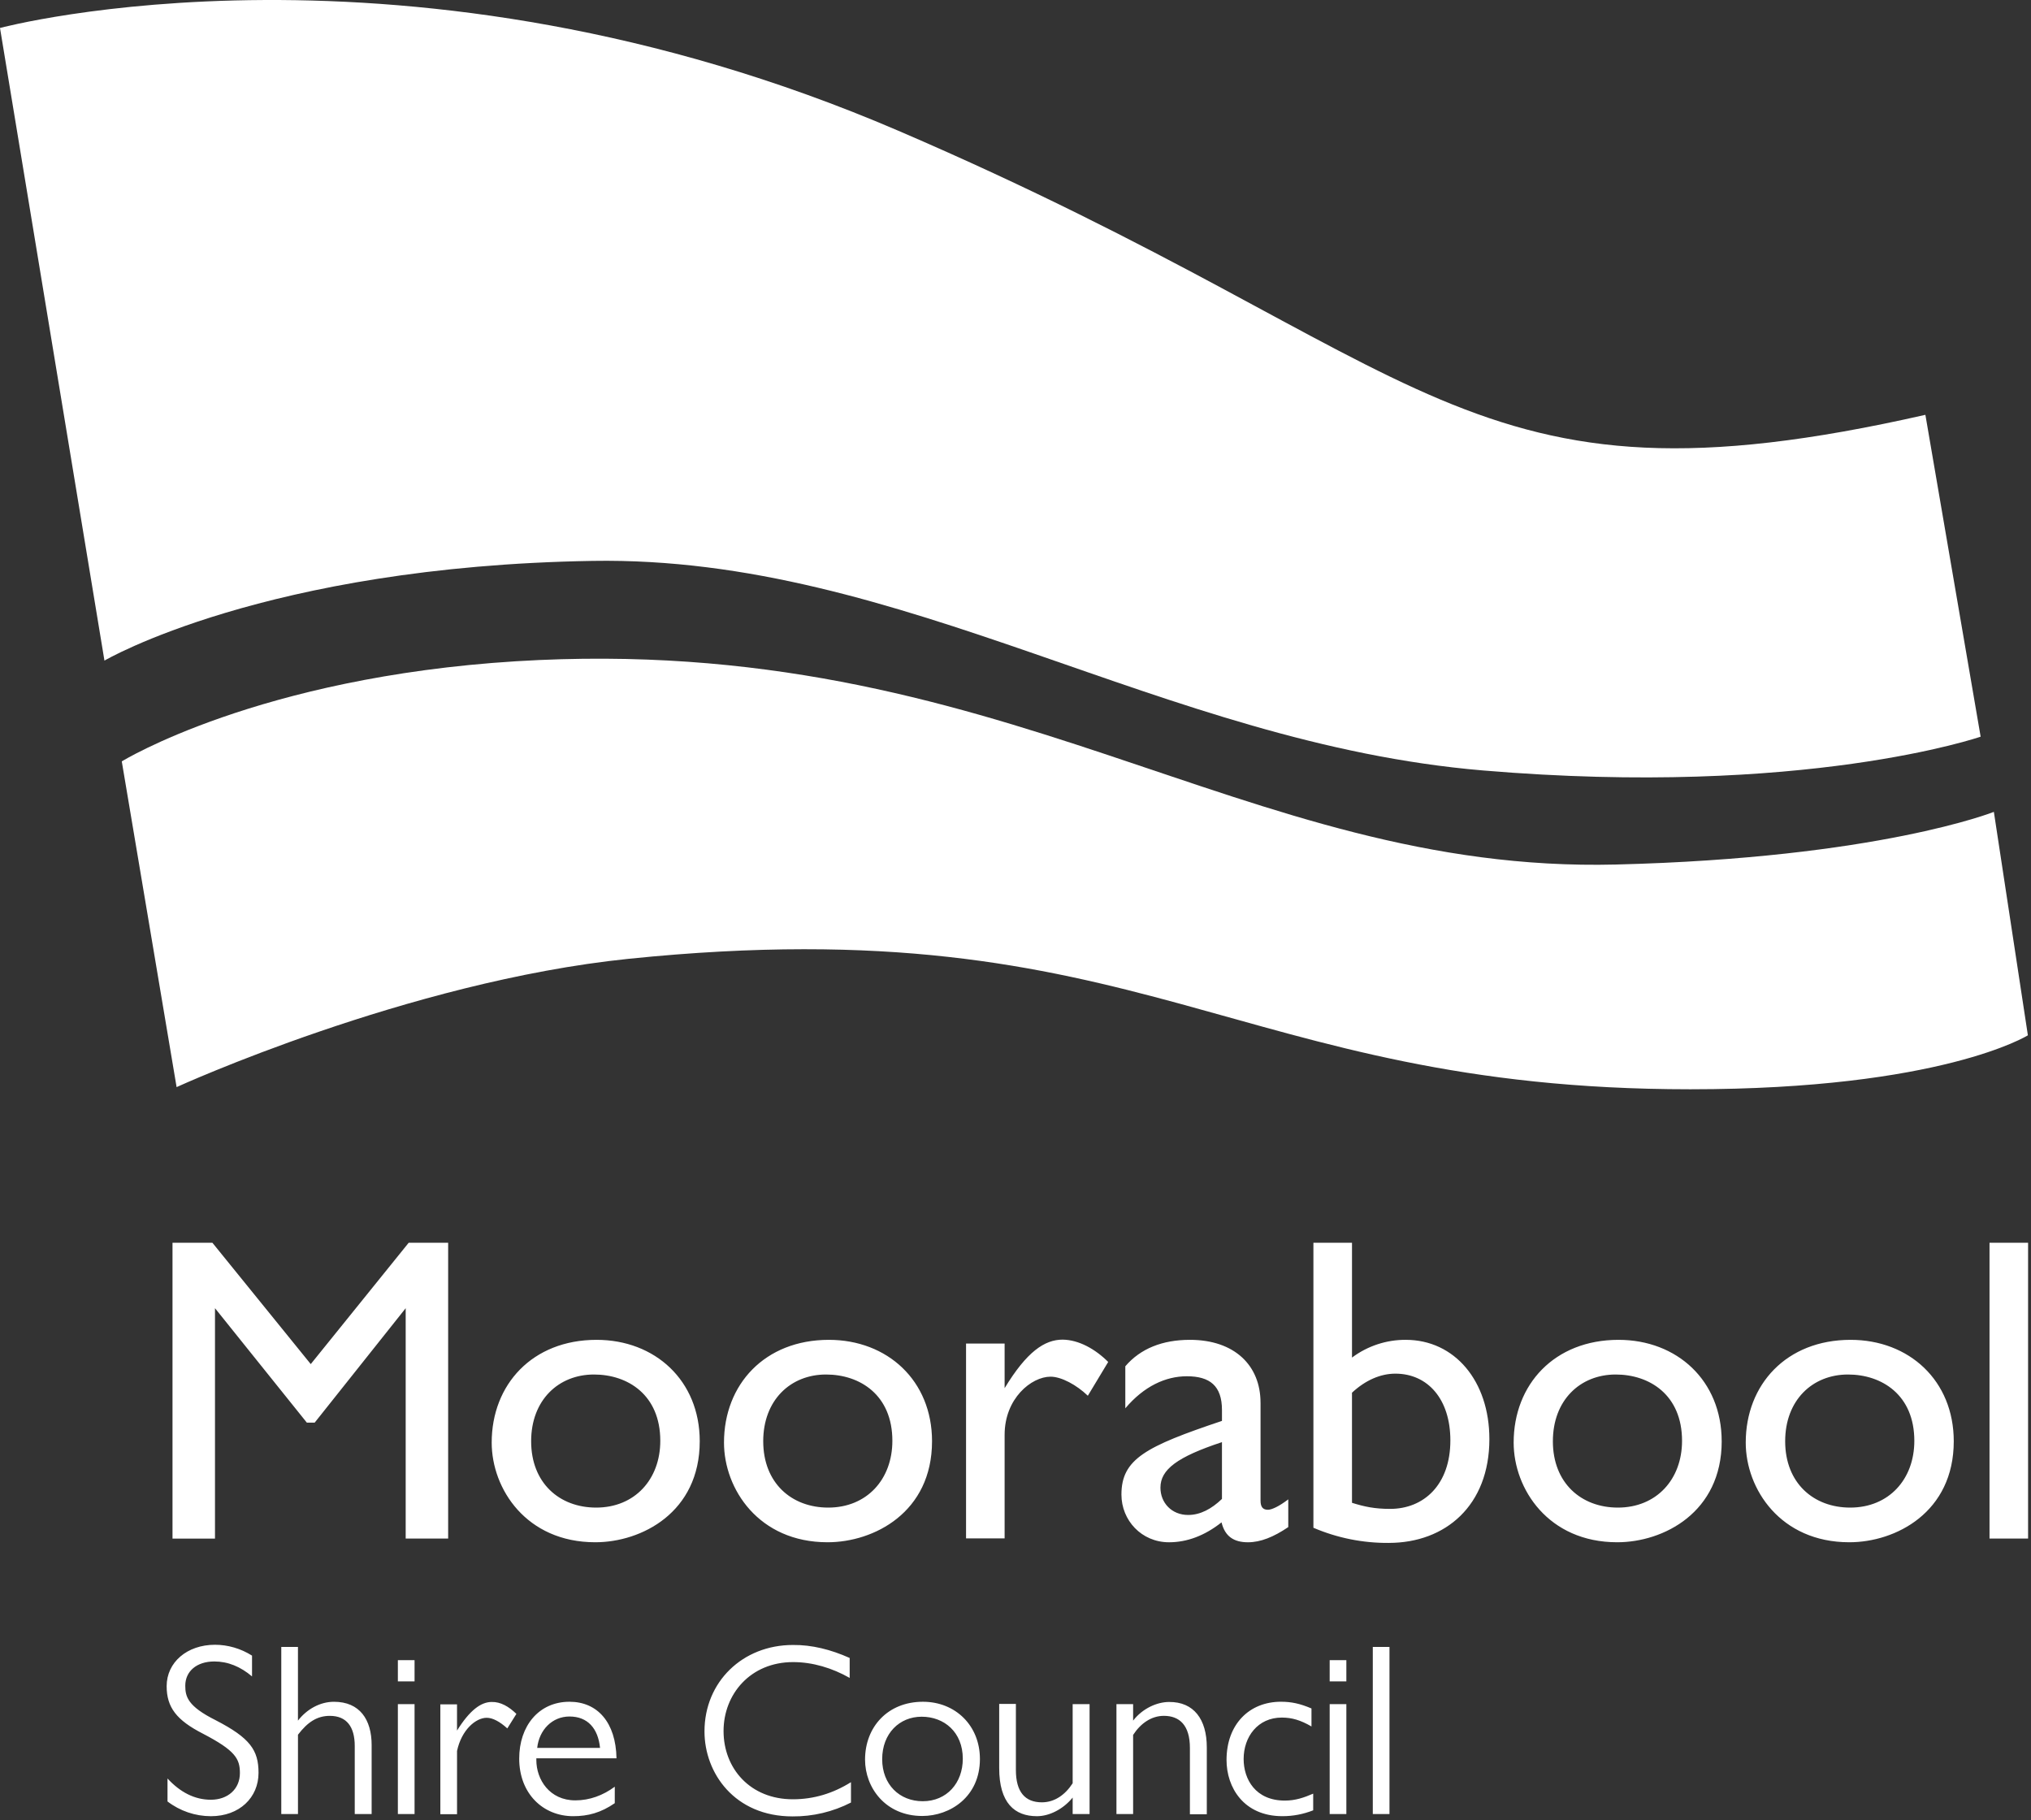 <?xml version="1.0" encoding="UTF-8"?>
<svg id="Layer_1" xmlns="http://www.w3.org/2000/svg" version="1.1" viewBox="0 0 260 233">
  <rect x="0" y="0" width="260" height="233" fill="#333333" stroke="none"/>
  <!-- Generator: Adobe Illustrator 29.3.1, SVG Export Plug-In . SVG Version: 2.1.0 Build 151)  -->
  <defs>
    <style>
      .st0 {
        fill: #fff;
      }
    </style>
  </defs>
  <path class="st0" d="M0,3.58s51.988-13.925,114.987,13.15c69.213,29.737,71.988,49.877,131.493,36.367l7.073,41.198s-22.525,7.795-63.692,4.325c-41.14-3.465-74.18-27.49-114.015-26.825-41.945.695-62.475,12.762-62.475,12.762L0,3.58Z"/>
  <path class="st0" d="M15.59,97.458l7.018,41.692s29.545-13.51,57.87-16.423c66.105-6.768,77.37,16.7,135.903,16.7,32.18,0,43.22-6.908,43.22-6.908l-4.355-28.6s-14.813,5.91-48.38,6.74c-47.965,1.195-78.395-29.85-140.785-26.02-33.04,2.052-50.49,12.817-50.49,12.817h0Z"/>
  <path class="st0" d="M177.875,210.807v21.388h-2.135v-21.388h2.135ZM172.355,212.498v2.72h-2.135v-2.72h2.135ZM170.22,218.13h2.135v14.065h-2.135v-14.065ZM167.89,218.685v2.302c-1.388-.805-2.5-1.138-3.8-1.138-3.083,0-4.885,2.47-4.885,5.3,0,2.605,1.525,5.325,5.272,5.325,1.385,0,2.467-.387,3.633-.888v2.135c-1.275.5-2.58.75-3.94.75-4.965,0-7.155-3.69-7.155-7.185,0-4.578,2.913-7.463,6.963-7.463,1.303,0,2.412.222,3.91.86h.002ZM154.49,223.65v8.573h-2.163v-8.49c0-2.94-1.36-4.105-3.33-4.105-1.58,0-2.968.942-3.94,2.442v10.125h-2.135v-14.065h2.135v2.108c1.222-1.58,3.08-2.385,4.605-2.385,3.162-.028,4.827,2.22,4.827,5.8v-.002ZM130.05,218.13v8.433c0,2.83,1.193,4.135,3.328,4.135,1.61,0,2.97-.942,3.94-2.442v-10.125h2.165v14.065h-2.165v-2.108c-1.193,1.47-2.968,2.385-4.575,2.385-2.86,0-4.83-1.693-4.83-6.16v-8.21h2.137v.027ZM118.15,217.825c4.16,0,7.295,3.05,7.295,7.325,0,4.853-3.827,7.295-7.38,7.295-4.715,0-7.325-3.635-7.325-7.213,0-4.19,2.915-7.407,7.41-7.407ZM118.123,230.557c3.077,0,5.13-2.33,5.13-5.438,0-3.412-2.385-5.38-5.27-5.38-2.83,0-5.05,2.135-5.05,5.438,0,3.245,2.22,5.38,5.188,5.38h.002ZM108.772,212.22v2.553c-2.247-1.275-4.742-2.025-7.24-2.025-5.465,0-8.905,4.105-8.905,8.822,0,4.8,3.413,8.738,8.875,8.738,2.665,0,5.135-.75,7.437-2.19v2.607c-2.316,1.189-4.887,1.798-7.49,1.775-7.408,0-11.263-5.55-11.263-10.875,0-6.353,4.88-11.068,11.318-11.068,2.413-.028,4.855.583,7.268,1.663h0ZM78.7,230.807c-1.775,1.22-3.41,1.665-5.325,1.665-3.828,0-6.908-2.857-6.908-7.38,0-4.16,2.498-7.267,6.435-7.267,3.58,0,5.938,2.635,6.02,7.24h-10.262v.222c0,2.498,1.69,5.16,4.992,5.16,1.83,0,3.55-.637,5.05-1.75l-.002,2.11ZM76.815,223.732c-.25-2.495-1.582-4.02-3.913-4.02-2.217,0-3.882,1.717-4.132,4.02h8.045ZM66.108,219.377l-1.165,1.86c-.945-.86-1.86-1.36-2.635-1.36-1.388,0-3.22,1.525-3.8,4.245v8.1h-2.137v-14.065h2.135v3.358c1.61-2.58,3.05-3.662,4.44-3.662,1.137-.028,2.19.583,3.162,1.525h0ZM53.07,212.5v2.72h-2.137v-2.72h2.137ZM50.933,218.132h2.137v14.065h-2.137v-14.065ZM47.575,223.375v8.822h-2.162v-8.71c0-2.442-1.025-3.857-3.19-3.857-1.61,0-2.83.777-4.078,2.415v10.152h-2.137v-21.388h2.135v9.43c1.14-1.47,2.83-2.412,4.608-2.412,3.3,0,4.825,2.275,4.825,5.55v-.003ZM32.263,211.917v2.665c-1.47-1.25-3.08-1.915-4.825-1.915-2.25,0-3.72,1.25-3.72,3.107,0,1.415.333,2.635,3.885,4.41,4.41,2.275,5.493,3.83,5.493,6.742,0,3.162-2.443,5.548-6.102,5.548-2.007-.005-3.956-.668-5.55-1.887v-2.94c1.61,1.75,3.468,2.72,5.55,2.72,2.162,0,3.717-1.36,3.717-3.412,0-1.833-.585-2.885-4.745-5.05-3.358-1.72-4.632-3.355-4.632-6.075,0-3.05,2.608-5.3,6.185-5.3,1.637,0,3.3.475,4.745,1.39v-.002ZM259.627,159.072v37.865h-4.937v-37.867l4.937.002ZM250.112,184.482c0,9.1-7.432,12.927-13.37,12.927-8.822,0-13.26-6.825-13.26-12.76,0-7.435,5.215-13.15,13.425-13.15,7.49,0,13.205,5.215,13.205,12.983ZM228.53,184.482c0,5.325,3.608,8.49,8.325,8.49,4.937,0,8.21-3.608,8.21-8.545,0-5.882-4.163-8.49-8.49-8.49-4.55,0-8.045,3.275-8.045,8.545h0ZM220.405,184.482c0,9.1-7.437,12.927-13.375,12.927-8.82,0-13.258-6.825-13.258-12.76,0-7.435,5.215-13.15,13.425-13.15,7.49,0,13.205,5.215,13.205,12.983h.002ZM198.792,184.482c0,5.325,3.608,8.49,8.323,8.49,4.937,0,8.213-3.608,8.213-8.545,0-5.882-4.163-8.49-8.49-8.49-4.55,0-8.045,3.275-8.045,8.545ZM177.792,197.493c-3.318.027-6.605-.633-9.655-1.94v-36.483h4.94v14.7c1.985-1.486,4.401-2.284,6.88-2.272,6.267,0,10.707,5.27,10.707,12.705,0,8.49-5.605,13.288-12.875,13.288l.003.002ZM173.077,192.36c1.607.5,2.885.777,4.883.777,4.325,0,7.71-3.108,7.71-8.765,0-5.273-2.885-8.545-7.045-8.545-1.887,0-3.827.833-5.55,2.44l.002,14.093ZM161.37,179.545v12.54c0,.775.275,1.165.942,1.165.5,0,1.443-.445,2.607-1.332v3.55c-1.885,1.275-3.55,1.943-5.16,1.943-1.775,0-2.94-.72-3.383-2.55-2.165,1.717-4.44,2.55-6.715,2.55-3.55,0-6.1-2.83-6.1-6.103,0-4.55,3.105-6.16,12.87-9.433v-1.388c0-3.108-1.555-4.325-4.495-4.325-2.718,0-5.492,1.275-7.878,4.102v-5.38c1.943-2.275,4.77-3.385,8.267-3.385,5.712,0,9.042,3.275,9.042,8.045h0ZM152.105,193.915c1.552,0,2.995-.775,4.325-2.052v-7.27c-5.712,1.887-7.875,3.498-7.875,5.825,0,1.943,1.44,3.498,3.55,3.498h0ZM141.867,174.33l-2.607,4.325c-1.442-1.385-3.385-2.44-4.773-2.44-2.44,0-5.88,2.775-5.88,7.435v13.26h-4.937v-24.937h4.937v5.713c2.83-4.66,5.105-6.213,7.435-6.213,2.05.028,4.16,1.192,5.825,2.857h0ZM119.315,184.482c0,9.1-7.435,12.927-13.372,12.927-8.82,0-13.26-6.825-13.26-12.76,0-7.435,5.215-13.15,13.425-13.15,7.493,0,13.208,5.215,13.208,12.983ZM97.705,184.482c0,5.325,3.605,8.49,8.322,8.49,4.937,0,8.21-3.608,8.21-8.545,0-5.882-4.16-8.49-8.488-8.49-4.55,0-8.045,3.275-8.045,8.545ZM89.577,184.482c0,9.1-7.435,12.927-13.372,12.927-8.822,0-13.26-6.825-13.26-12.76,0-7.435,5.215-13.15,13.425-13.15,7.493,0,13.208,5.215,13.208,12.983ZM67.995,184.482c0,5.325,3.605,8.49,8.323,8.49,4.938,0,8.21-3.608,8.21-8.545,0-5.882-4.16-8.49-8.488-8.49-4.55,0-8.045,3.275-8.045,8.545ZM27.188,159.07l12.593,15.535,12.54-15.535h5.05v37.865h-5.437v-29.485l-11.652,14.648h-1l-11.76-14.65v29.49h-5.438v-37.868h5.105Z"/>
</svg>